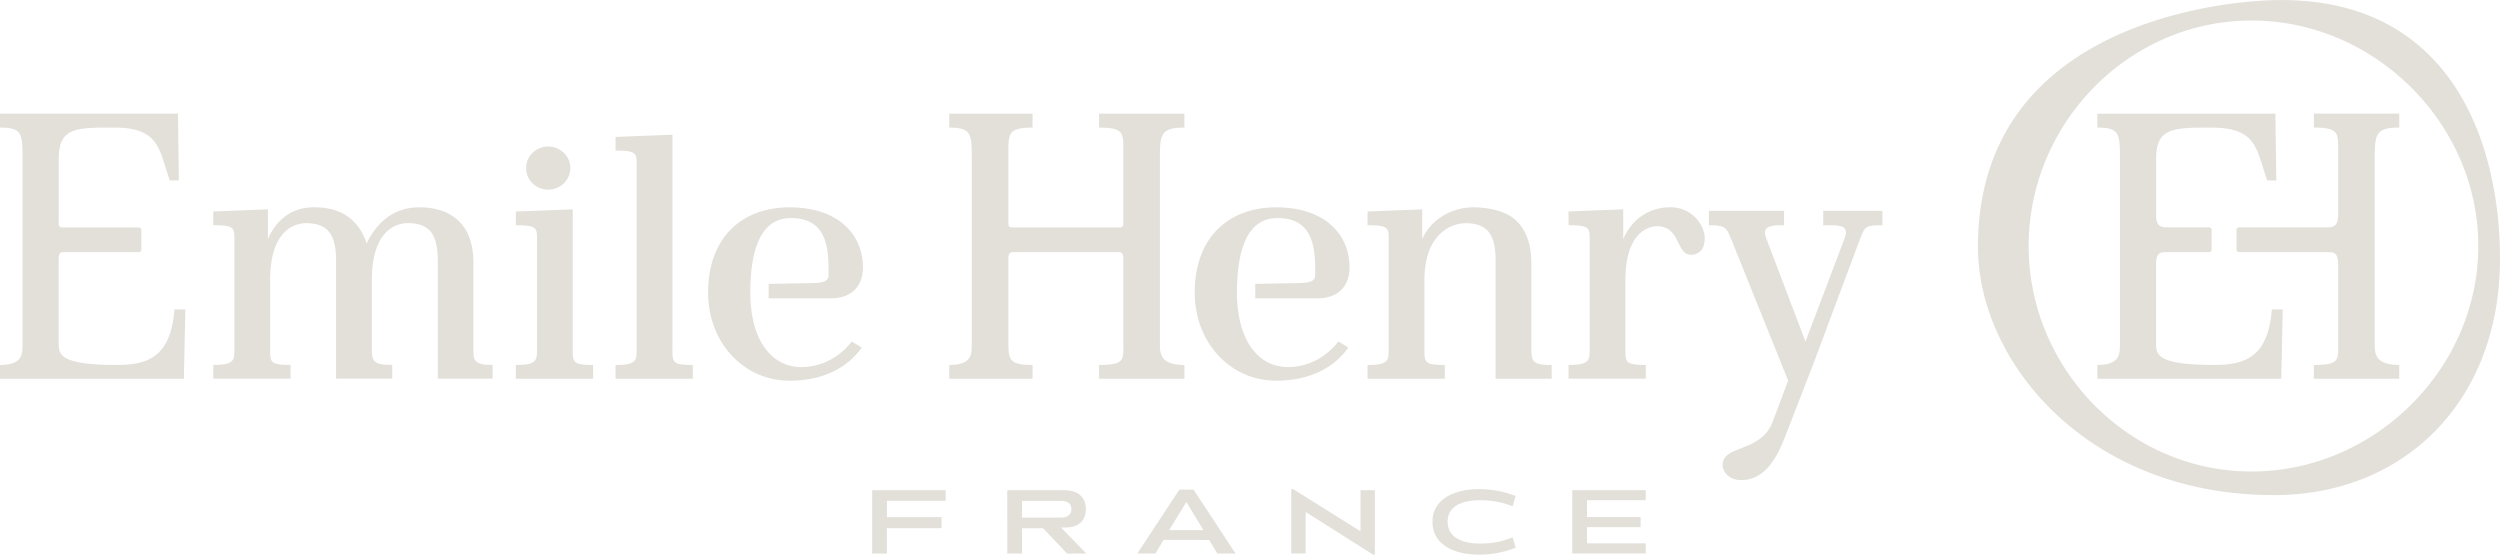 <svg xmlns="http://www.w3.org/2000/svg" fill="none" viewBox="0 0 293 65">
    <path fill="#E3E0DA" fill-rule="evenodd"
          d="M237.757 28.833c0-14.35 11.696-26.428 26.125-26.428 14.43 0 26.575 12.078 26.575 26.428 0 14.35-12.145 26.428-26.575 26.428-14.429 0-26.125-12.078-26.125-26.428M267.361.005c-7.045 0-35.547 2.847-35.547 28.936 0 13.373 12.739 29.085 34.699 29.085C281.842 58.026 293 46.96 293 30.339 293 16.966 287.475.005 267.361.005M6.879 26.006v-7.355c0-3.7 1.943-3.7 6.512-3.7 4.562 0 5.154 1.91 5.983 4.587.158.51.324 1.048.529 1.606h1.06l-.104-7.827H0v1.634c2.64 0 2.64.76 2.64 3.7v21.664c0 1.202 0 2.456-2.64 2.456v1.614h21.551l.17-8.115h-1.276c-.439 5.766-3.359 6.501-6.786 6.501-6.579 0-6.78-1.207-6.78-2.456v-9.96c0-.253 0-.803.486-.803h8.817c.284 0 .382-.133.382-.272v-2.344c0-.138-.093-.277-.382-.277H7.468c-.59 0-.59-.15-.59-.648zm124.29 3.541c.485 0 .485.55.485.802h-.005v9.442c0 .223.003.431.006.625.028 1.83.036 2.355-2.843 2.355v1.614h10v-1.614c-2.759 0-2.873-1.254-2.873-2.456V18.652c0-2.935.114-3.696 2.873-3.696v-1.634h-10v1.634c2.852 0 2.849.618 2.839 2.585a48.1 48.1 0 0 0-.002.39v8.08c0 .499 0 .648-.589.648h-12.29c-.589 0-.589-.15-.589-.648v-8.08c0-2.276 0-2.975 2.837-2.975v-1.634h-9.768v1.634c2.641 0 2.641.76 2.641 3.695v21.664c0 1.202 0 2.456-2.641 2.456v1.614h9.768v-1.614c-2.837 0-2.837-.642-2.837-2.98v-9.442c0-.247 0-.802.486-.802zm-52.36 11.369c0 1.511 0 1.855 2.28 1.855h.108v1.614h-9.054v-1.614h.108c2.367 0 2.367-.586 2.367-1.855V19.284c0-1.27 0-1.63-2.367-1.63h-.108v-1.608l6.667-.257V40.91zM64.247 17.171c-1.38 0-2.584 1.08-2.584 2.524 0 1.45 1.204 2.529 2.584 2.529 1.385-.006 2.594-1.08 2.594-2.53 0-1.443-1.21-2.523-2.594-2.523M204.049 52.54c-1.179.459-2.154.838-2.154 1.95l-.005-.005c0 .915.889 1.784 2.124 1.784 3.184 0 4.491-3.223 5.458-5.751l3.214-8.3 5.349-14.314.049-.116c.497-1.197.576-1.385 2.355-1.385h.181v-1.686h-6.936v1.686h.77c1.096 0 1.462.098 1.705.344.355.358.125.94-.04 1.356-.025.063-.049.122-.068.176-.512 1.382-4.45 11.754-4.45 11.754s-4.346-11.425-4.465-11.764c-.021-.059-.046-.122-.072-.19-.259-.657-.661-1.676 1.472-1.676h.558v-1.686h-8.811v1.686h.108c1.818 0 1.953.321 2.41 1.404l.001.002c.036.087.075.178.117.274l6.656 16.535-1.835 4.846c-.74 1.929-2.348 2.554-3.691 3.076m-110.13-9.516c2.34 0 4.468-1.131 5.91-3.006l1.163.72c-1.479 2.117-4.218 3.88-8.46 3.88-5.36 0-9.541-4.456-9.541-10.32 0-6.487 3.984-9.997 9.54-9.997 5.556 0 8.564 3.017 8.605 6.995 0 2.313-1.385 3.67-3.783 3.67h-7.266v-1.697s4.475-.072 5.25-.092c1.69-.052 1.773-.478 1.773-1.1 0-2.575 0-6.517-4.377-6.517-1.613 0-4.796.601-4.796 8.737 0 5.524 2.453 8.726 5.982 8.727m62.941-3.006c-1.441 1.874-3.568 3.005-5.907 3.006-3.528-.003-5.98-3.204-5.98-8.727 0-8.136 3.178-8.737 4.791-8.737 4.377 0 4.377 3.942 4.377 6.517 0 .622-.083 1.048-1.773 1.1-.775.02-5.25.092-5.25.092v1.696h7.266c2.398 0 3.783-1.356 3.783-3.67-.041-3.977-3.049-6.994-8.605-6.994-5.556 0-9.54 3.51-9.54 9.996 0 5.865 4.181 10.32 9.54 10.32 4.243 0 6.982-1.762 8.46-3.88zM39.387 44.385V30.462c-.02-2.868-.879-4.291-3.484-4.307-1.922.01-4.232 1.45-4.243 6.615v8.14c0 1.512 0 1.856 2.28 1.856h.108v1.614h-9.055v-1.614h.109c2.367 0 2.367-.586 2.367-1.855V28.026c0-1.27 0-1.63-2.367-1.63h-.109v-1.608l6.409-.257v3.49c.971-2.256 2.79-3.731 5.385-3.726 3.065-.01 5.174 1.28 6.187 4.23 1.405-2.91 3.602-4.235 6.191-4.23 1.344 0 2.92.277 4.17 1.238 1.251.956 2.15 2.596 2.15 5.258v10.12c0 1.233 0 1.855 2.14 1.855h.109v1.614H51.31V30.457c-.02-2.868-.879-4.291-3.484-4.307-1.922.01-4.232 1.45-4.243 6.615v8.14c0 1.46.217 1.856 2.28 1.856h.108v1.614h-6.574zm30.017-1.614c-2.28 0-2.28-.344-2.28-1.855v-16.38l-6.667.257v1.609h.109c2.372 0 2.372.36 2.372 1.63v12.884c0 1.27 0 1.855-2.372 1.855h-.109v1.614h9.055v-1.614zm110.072-1.855v-10.12h-.011c.005-2.662-.899-4.302-2.15-5.257-1.245-.962-3.287-1.24-4.63-1.24-2.595-.004-5.029 1.47-6.001 3.727v-3.49l-6.408.257v1.609h.108c2.367 0 2.367.36 2.367 1.63v12.884c0 1.27 0 1.855-2.367 1.855h-.108v1.614h9.054v-1.614h-.108c-2.279 0-2.279-.344-2.279-1.855v-8.141c.015-5.165 2.935-6.604 4.858-6.615 2.605.01 3.463 1.434 3.483 4.302v13.923h6.574v-1.614h-.103c-2.062 0-2.279-.395-2.279-1.855m20.316-12.952c0 1.388-.822 1.892-1.587 1.892-.809 0-1.136-.665-1.498-1.402-.45-.914-.953-1.939-2.502-1.939-1.318.005-3.695 1.095-3.706 6.255v8.14c0 1.512 0 1.856 2.28 1.856h.108v1.614h-9.055v-1.614h.109c2.367 0 2.367-.586 2.367-1.855V28.026c0-1.27 0-1.63-2.367-1.63h-.109v-1.608l6.409-.257v3.49c.972-2.256 2.946-3.731 5.54-3.726 2.538 0 4.016 2.102 4.016 3.67zm-95.849 36.908v-2.966h6.408v-1.3h-6.403v-1.912h6.884V57.45h-8.616v7.421zm21.117 0-2.801-2.96h-2.481v2.96h-1.726V57.45h6.667c1.54 0 2.537.75 2.537 2.215 0 1.331-.806 2.159-2.403 2.159h-.506l2.976 3.047h-2.258zm-.688-6.168h-4.594v1.958h4.584c.698 0 1.204-.329 1.204-1.002 0-.74-.573-.956-1.194-.956m17.34 4.58.961 1.587h2.134l-4.925-7.488h-1.659l-4.925 7.488h2.114l.951-1.588zm-4.688-1.152 2.016-3.294 2.005 3.294zM160.927 65l-7.907-5v4.866h-1.685v-7.54h.222l7.897 4.935V57.45h1.68v7.555h-.212zm12.388 0c1.638 0 2.967-.308 4.119-.725v.005l.212-.077-.367-1.233-.186.077c-.946.38-2.072.658-3.623.658-2.222 0-3.809-.812-3.809-2.554 0-1.743 1.53-2.524 3.809-2.524 1.396 0 2.636.241 3.587.637l.212.088.367-1.224-.243-.087a11.837 11.837 0 0 0-4.078-.714c-2.346 0-5.426.858-5.426 3.829 0 2.775 2.661 3.844 5.426 3.844m10.952-.134V57.45h8.615v1.177h-6.884V60.6h6.284v1.178h-6.284v1.901h6.884v1.187zm68.432-39.662v-6.553c0-3.695 1.943-3.695 6.511-3.695 4.563 0 5.154 1.91 5.983 4.588.159.51.325 1.048.529 1.605h1.06l-.104-7.827h-20.864v1.634c2.641 0 2.641.76 2.641 3.695v21.664c0 1.202 0 2.456-2.641 2.456v1.614h21.552l.17-8.115h-1.276c-.439 5.766-3.36 6.501-6.786 6.501-6.579 0-6.781-1.207-6.781-2.456v-9.339c0-1.429.543-1.429 1.38-1.429h4.75c.284 0 .382-.133.382-.272V26.93c0-.139-.093-.277-.382-.277h-4.646c-.781 0-1.489 0-1.489-1.45zm21.329 0c0 1.45-.708 1.45-1.489 1.45h-10.031c-.29 0-.383.139-.383.277v2.344c0 .139.098.272.383.272h10.14c.837 0 1.38 0 1.38 1.43v8.814c0 .223.003.431.006.625.028 1.83.035 2.355-2.844 2.355v1.614h10.001v-1.614c-2.76 0-2.874-1.254-2.874-2.456V18.652c0-2.94.114-3.701 2.874-3.701v-1.634H271.19v1.634c2.853 0 2.849.618 2.839 2.585l-.001.39z"
          clip-rule="evenodd"/>
</svg>